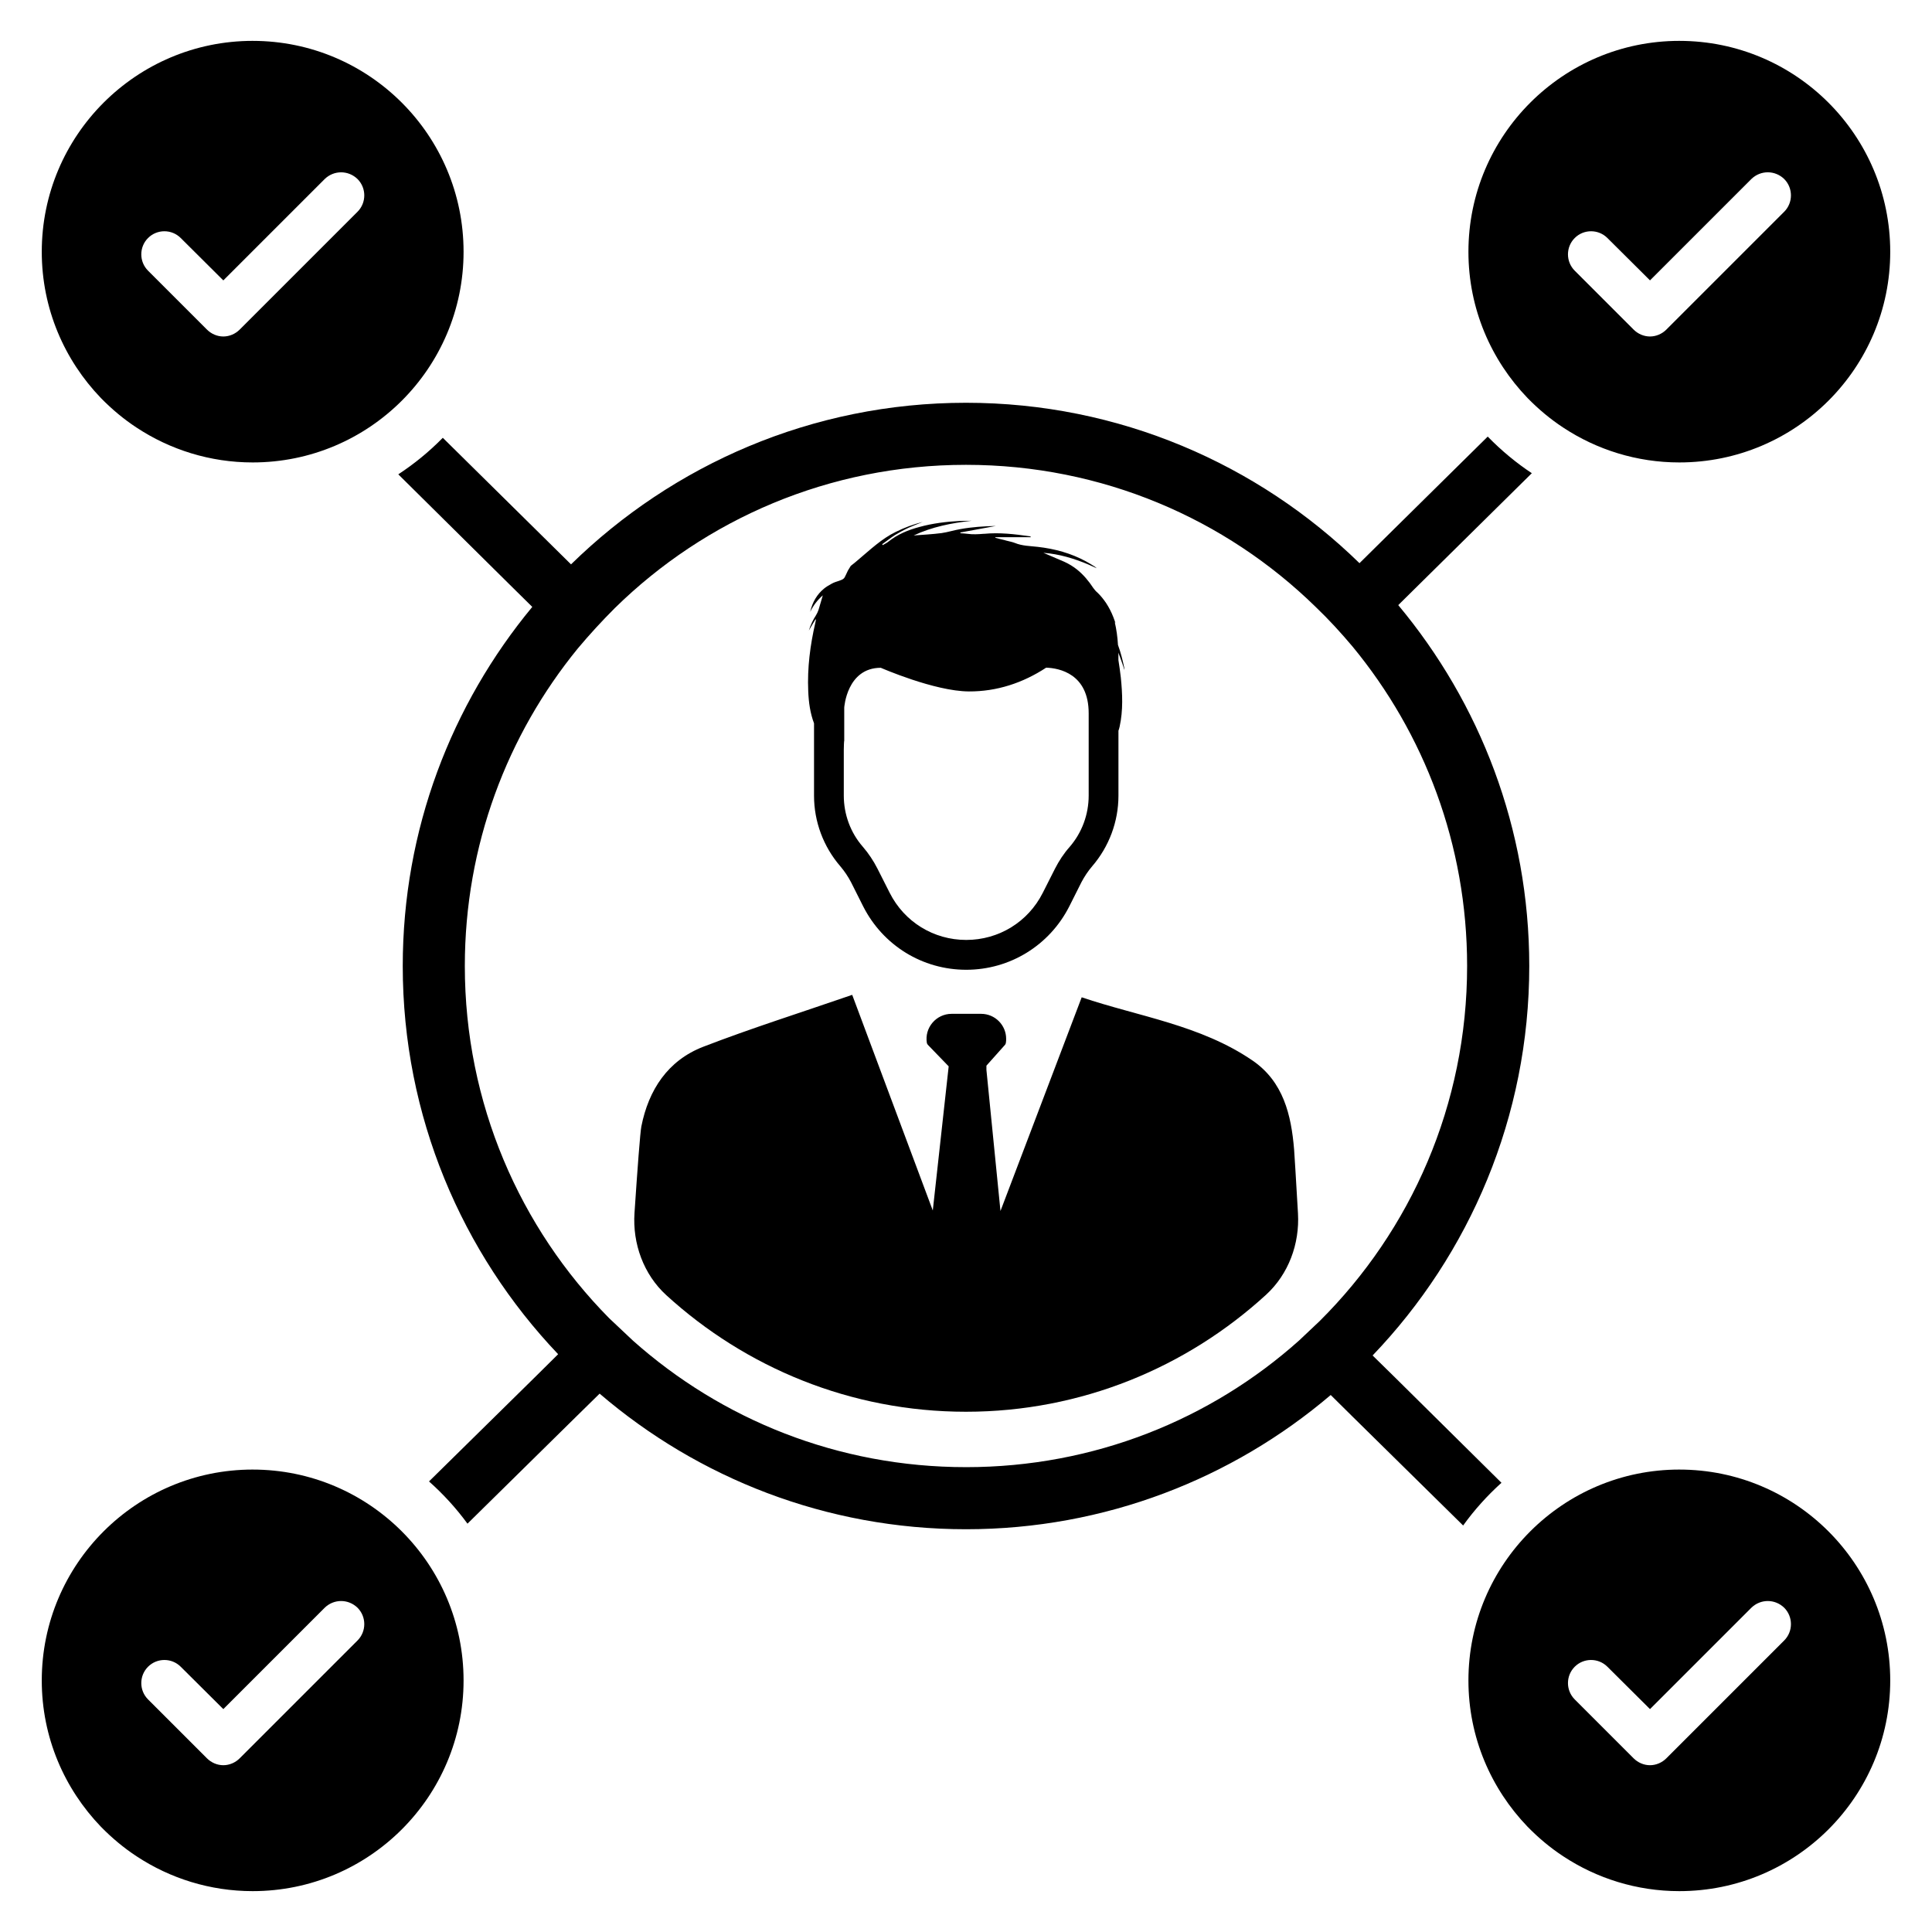 <?xml version="1.0" encoding="UTF-8"?>
<!-- Uploaded to: SVG Repo, www.svgrepo.com, Generator: SVG Repo Mixer Tools -->
<svg fill="#000000" width="800px" height="800px" version="1.1" viewBox="144 144 512 512" xmlns="http://www.w3.org/2000/svg">
 <g>
  <path d="m440.39 318.93v-1.34c0-0.234 0-0.434-0.039-0.668 0.234 0.668 0.512 1.258 0.707 1.891 0.355 0.906 0.629 1.852 0.945 2.754 0-0.156-0.039-0.316-0.039-0.473-0.434-2.086-0.945-4.172-1.691-6.188-0.117-2.086-0.395-4.094-0.867-6.109 0.039 0.117 0.117 0.234 0.195 0.355-0.117-0.355-0.195-0.707-0.355-1.062-0.078-0.234-0.156-0.434-0.234-0.629-0.512-1.301-1.141-2.519-1.891-3.66-0.668-0.984-1.418-1.93-2.281-2.754-0.434-0.355-0.789-0.789-1.102-1.219-1.219-1.852-2.598-3.504-4.25-4.84-1.023-0.828-2.164-1.535-3.465-2.125-1.457-0.629-2.953-1.258-4.41-1.891-0.355-0.156-0.746-0.316-1.102-0.473 4.172 0.316 8.117 1.496 11.934 3.109 0.746 0.316 1.457 0.629 2.203 0.984-0.156-0.156-0.316-0.277-0.473-0.395-0.789-0.512-1.574-0.984-2.363-1.418-3.977-2.164-8.273-3.344-12.801-3.856-2.008-0.234-4.094-0.234-6.031-1.023-0.668-0.277-1.418-0.395-2.125-0.59-0.195-0.039-0.355-0.078-0.551-0.156-0.828-0.195-1.691-0.395-2.519-0.629v-0.156h9.414c-0.078-0.195-0.156-0.234-0.234-0.234-4.055-0.59-8.078-1.062-12.172-0.668h-0.156c-1.418 0.117-2.832 0.195-4.25 0-0.59-0.078-1.258-0.117-1.852-0.156-0.039-0.078-0.039-0.117-0.039-0.156v-0.039c3.07-0.551 6.148-1.141 9.414-1.73-3.266 0.078-6.344 0.277-9.375 0.828-1.691 0.277-3.344 0.828-5.039 1.062-2.441 0.316-4.922 0.434-7.367 0.629 4.84-2.281 10.043-3.305 15.359-3.898-0.984 0.039-1.969 0-2.992 0.039-3.66 0.195-7.328 0.629-10.871 1.613-2.953 0.789-5.754 1.93-8.156 3.856-0.473 0.395-1.023 0.629-1.535 0.945-0.039-0.078-0.078-0.156-0.156-0.234 1.102-0.789 2.203-1.652 3.344-2.402 1.18-0.707 2.402-1.379 3.66-1.969 1.219-0.551 2.519-1.023 3.738-1.535-2.481 0.629-4.84 1.496-7.133 2.637-3.738 1.812-6.777 4.723-9.926 7.367-0.629 0.551-1.301 1.102-1.969 1.613l-0.039 0.039c-0.234 0.395-0.512 0.828-0.746 1.219-0.316 0.629-0.59 1.34-0.945 1.93-0.195 0.277-0.551 0.473-0.867 0.59-0.629 0.277-1.34 0.434-1.969 0.707-0.156 0.078-0.316 0.156-0.473 0.234-0.746 0.395-1.457 0.828-2.047 1.301-1.891 1.535-3.109 3.621-3.699 6.188 0.789-1.613 1.852-3.07 3.344-4.367-0.434 1.379-0.746 2.637-1.141 3.856-0.156 0.473-0.395 0.984-0.668 1.418-0.789 1.219-1.418 2.519-1.891 4.055 0.629-1.102 1.18-2.047 1.77-2.992 0.039 0.039 0.078 0.078 0.117 0.078-0.039 0.277-0.117 0.512-0.156 0.789-1.379 5.992-2.164 12.012-1.891 18.199 0.117 2.953 0.512 5.793 1.535 8.508v19.184c0 6.856 2.481 13.508 6.977 18.711 1.102 1.301 2.047 2.715 2.832 4.211l3.227 6.422c5.242 10.32 15.68 16.781 27.301 16.781 11.578 0 22.059-6.465 27.301-16.781l3.227-6.422c0.789-1.496 1.73-2.914 2.832-4.211 4.488-5.203 6.977-11.855 6.977-18.711v-17.215c0.117-0.355 0.234-0.707 0.316-1.102 0.945-4.328 0.746-8.668 0.316-12.996-0.168-1.559-0.406-3.055-0.641-4.629zm-19.145 2.008c3.465 0.117 11.266 1.613 11.266 12.09v21.82c0 4.961-1.77 9.809-5.039 13.586-1.535 1.73-2.832 3.699-3.898 5.793l-3.227 6.383c-3.898 7.723-11.66 12.484-20.285 12.484-8.629 0-16.391-4.762-20.285-12.484l-3.227-6.383c-1.062-2.086-2.363-4.055-3.898-5.832-3.266-3.738-5.039-8.59-5.039-13.547v-12.172c0-0.512 0.039-0.984 0.039-1.496 0.039-0.277 0-0.59 0.078-0.867v-8.785s0.668-10.555 9.691-10.555c0 0 14.219 6.227 23.355 6.266 7.352 0.035 14.289-2.242 20.469-6.301"/>
  <path d="m475.9 425.03c-13.77-9.406-30.18-11.645-45.242-16.734l-21.523 56.633-3.723-37.398v-1.117l4.93-5.527c0.109-0.148 0.188-0.301 0.219-0.488 0.078-0.371 0.078-0.746 0.078-1.117 0-3.582-2.914-6.606-6.644-6.606h-7.801c-4.102 0-7.242 3.691-6.566 7.723 0.039 0.188 0.148 0.34 0.262 0.488l5.519 5.707-4.211 38.203-21.355-57.152c-13.656 4.715-26.703 8.832-39.445 13.746-9.414 3.629-14.516 11.445-16.43 21.113-0.316 1.59-1.031 11.133-1.82 22.953-0.543 8.141 2.418 16.289 8.438 21.789 20.98 19.145 48.824 30.883 79.398 30.883 30.652 0 58.543-11.793 79.547-31.016 5.953-5.457 8.91-13.5 8.445-21.562-0.52-8.98-0.93-15.719-1.023-16.879-0.758-9.203-2.844-18.035-11.051-23.641z"/>
  <path d="m589.04 154.83c-30.805 0-55.891 25.023-55.891 55.891 0 15.113 6.023 28.734 15.68 38.77 2.891 2.953 6.023 5.582 9.469 7.84 8.848 5.832 19.445 9.219 30.742 9.219 30.867 0 55.891-25.023 55.891-55.828 0-30.867-25.035-55.891-55.891-55.891zm27.785 45.289-31.234 31.234c-1.125 1.125-2.699 1.82-4.328 1.82-1.629 0-3.195-0.691-4.328-1.82l-15.617-15.617c-2.387-2.387-2.387-6.273 0-8.66 2.387-2.387 6.273-2.387 8.66 0l11.289 11.227 26.852-26.852c2.449-2.387 6.273-2.387 8.723 0 2.371 2.394 2.371 6.281-0.016 8.668z"/>
  <path d="m210.96 154.83c-30.805 0-55.891 25.023-55.891 55.891 0 15.113 6.023 28.734 15.68 38.77 2.891 2.953 6.023 5.582 9.469 7.84 8.848 5.832 19.445 9.219 30.742 9.219 30.867 0 55.891-25.023 55.891-55.828 0-30.867-25.027-55.891-55.891-55.891zm27.785 45.289-31.234 31.234c-1.125 1.125-2.699 1.82-4.328 1.82s-3.195-0.691-4.328-1.82l-15.621-15.617c-2.387-2.387-2.387-6.273 0-8.66s6.273-2.387 8.66 0l11.289 11.234 26.852-26.852c2.449-2.387 6.273-2.387 8.723 0 2.375 2.387 2.375 6.273-0.012 8.66z"/>
  <path d="m210.96 533.45c-30.805 0-55.891 25.023-55.891 55.891 0 15.113 6.023 28.734 15.68 38.77 2.891 2.953 6.023 5.582 9.469 7.84 8.848 5.832 19.445 9.219 30.742 9.219 30.867 0 55.891-25.023 55.891-55.828 0-30.859-25.027-55.891-55.891-55.891zm27.785 45.297-31.234 31.234c-1.125 1.125-2.699 1.82-4.328 1.82s-3.195-0.691-4.328-1.82l-15.621-15.617c-2.387-2.387-2.387-6.273 0-8.66s6.273-2.387 8.66 0l11.289 11.227 26.852-26.852c2.449-2.387 6.273-2.387 8.723 0 2.375 2.391 2.375 6.281-0.012 8.668z"/>
  <path d="m589.04 533.45c-30.805 0-55.891 25.023-55.891 55.891 0 15.113 6.023 28.734 15.68 38.77 2.891 2.953 6.023 5.582 9.469 7.84 8.848 5.832 19.445 9.219 30.742 9.219 30.867 0 55.891-25.023 55.891-55.828 0-30.859-25.035-55.891-55.891-55.891zm27.785 45.297-31.234 31.234c-1.125 1.125-2.699 1.82-4.328 1.82-1.629 0-3.195-0.691-4.328-1.82l-15.617-15.617c-2.387-2.387-2.387-6.273 0-8.66 2.387-2.387 6.273-2.387 8.66 0l11.289 11.227 26.852-26.852c2.449-2.387 6.273-2.387 8.723 0 2.371 2.391 2.371 6.281-0.016 8.668z"/>
  <path d="m514.55 304.36 5.887-5.816 29.512-29.141c-4.078-2.699-8.004-5.934-11.629-9.645-0.023-0.023-0.039-0.047-0.055-0.062l-28.133 27.766-5.856 5.785c-26.875-26.238-63.707-42.508-104.28-42.508-40.801 0-77.711 16.43-104.67 42.824l-5.856-5.785-28.125-27.758c-3.566 3.637-7.519 6.879-11.793 9.684l29.613 29.316 5.894 5.816c-21.402 25.852-34.328 58.984-34.328 95.172 0 39.832 15.68 76.066 41.18 102.87l-5.848 5.793-28.371 27.922c3.785 3.363 7.203 7.109 10.195 11.195l29.109-28.66 5.91-5.801c26.078 22.355 60.016 35.938 97.094 35.938 36.855 0 70.645-13.438 96.652-35.574l5.887 5.824 29.207 28.758c2.977-4.133 6.383-7.918 10.156-11.32l-28.277-27.977-5.871-5.762c25.672-26.805 41.516-63.211 41.516-103.22-0.004-36.422-13.082-69.703-34.723-95.637zm-114.55 228.45c-33.938 0-64.785-12.633-88.223-33.496l-6.32-5.953c-23.656-23.945-38.273-56.93-38.273-93.363 0-31.953 11.242-61.27 29.969-84.184 3.086-3.676 6.312-7.195 9.77-10.652 23.945-23.508 56.781-37.977 93.07-37.977 36.141 0 68.832 14.328 92.699 37.684 3.457 3.305 6.684 6.832 9.77 10.5 18.957 22.996 30.34 52.453 30.34 84.625 0 36.801-14.91 70.078-39.078 94.102l-5.441 5.141c-23.418 20.938-54.348 33.574-88.281 33.574z"/>
 </g>
</svg>